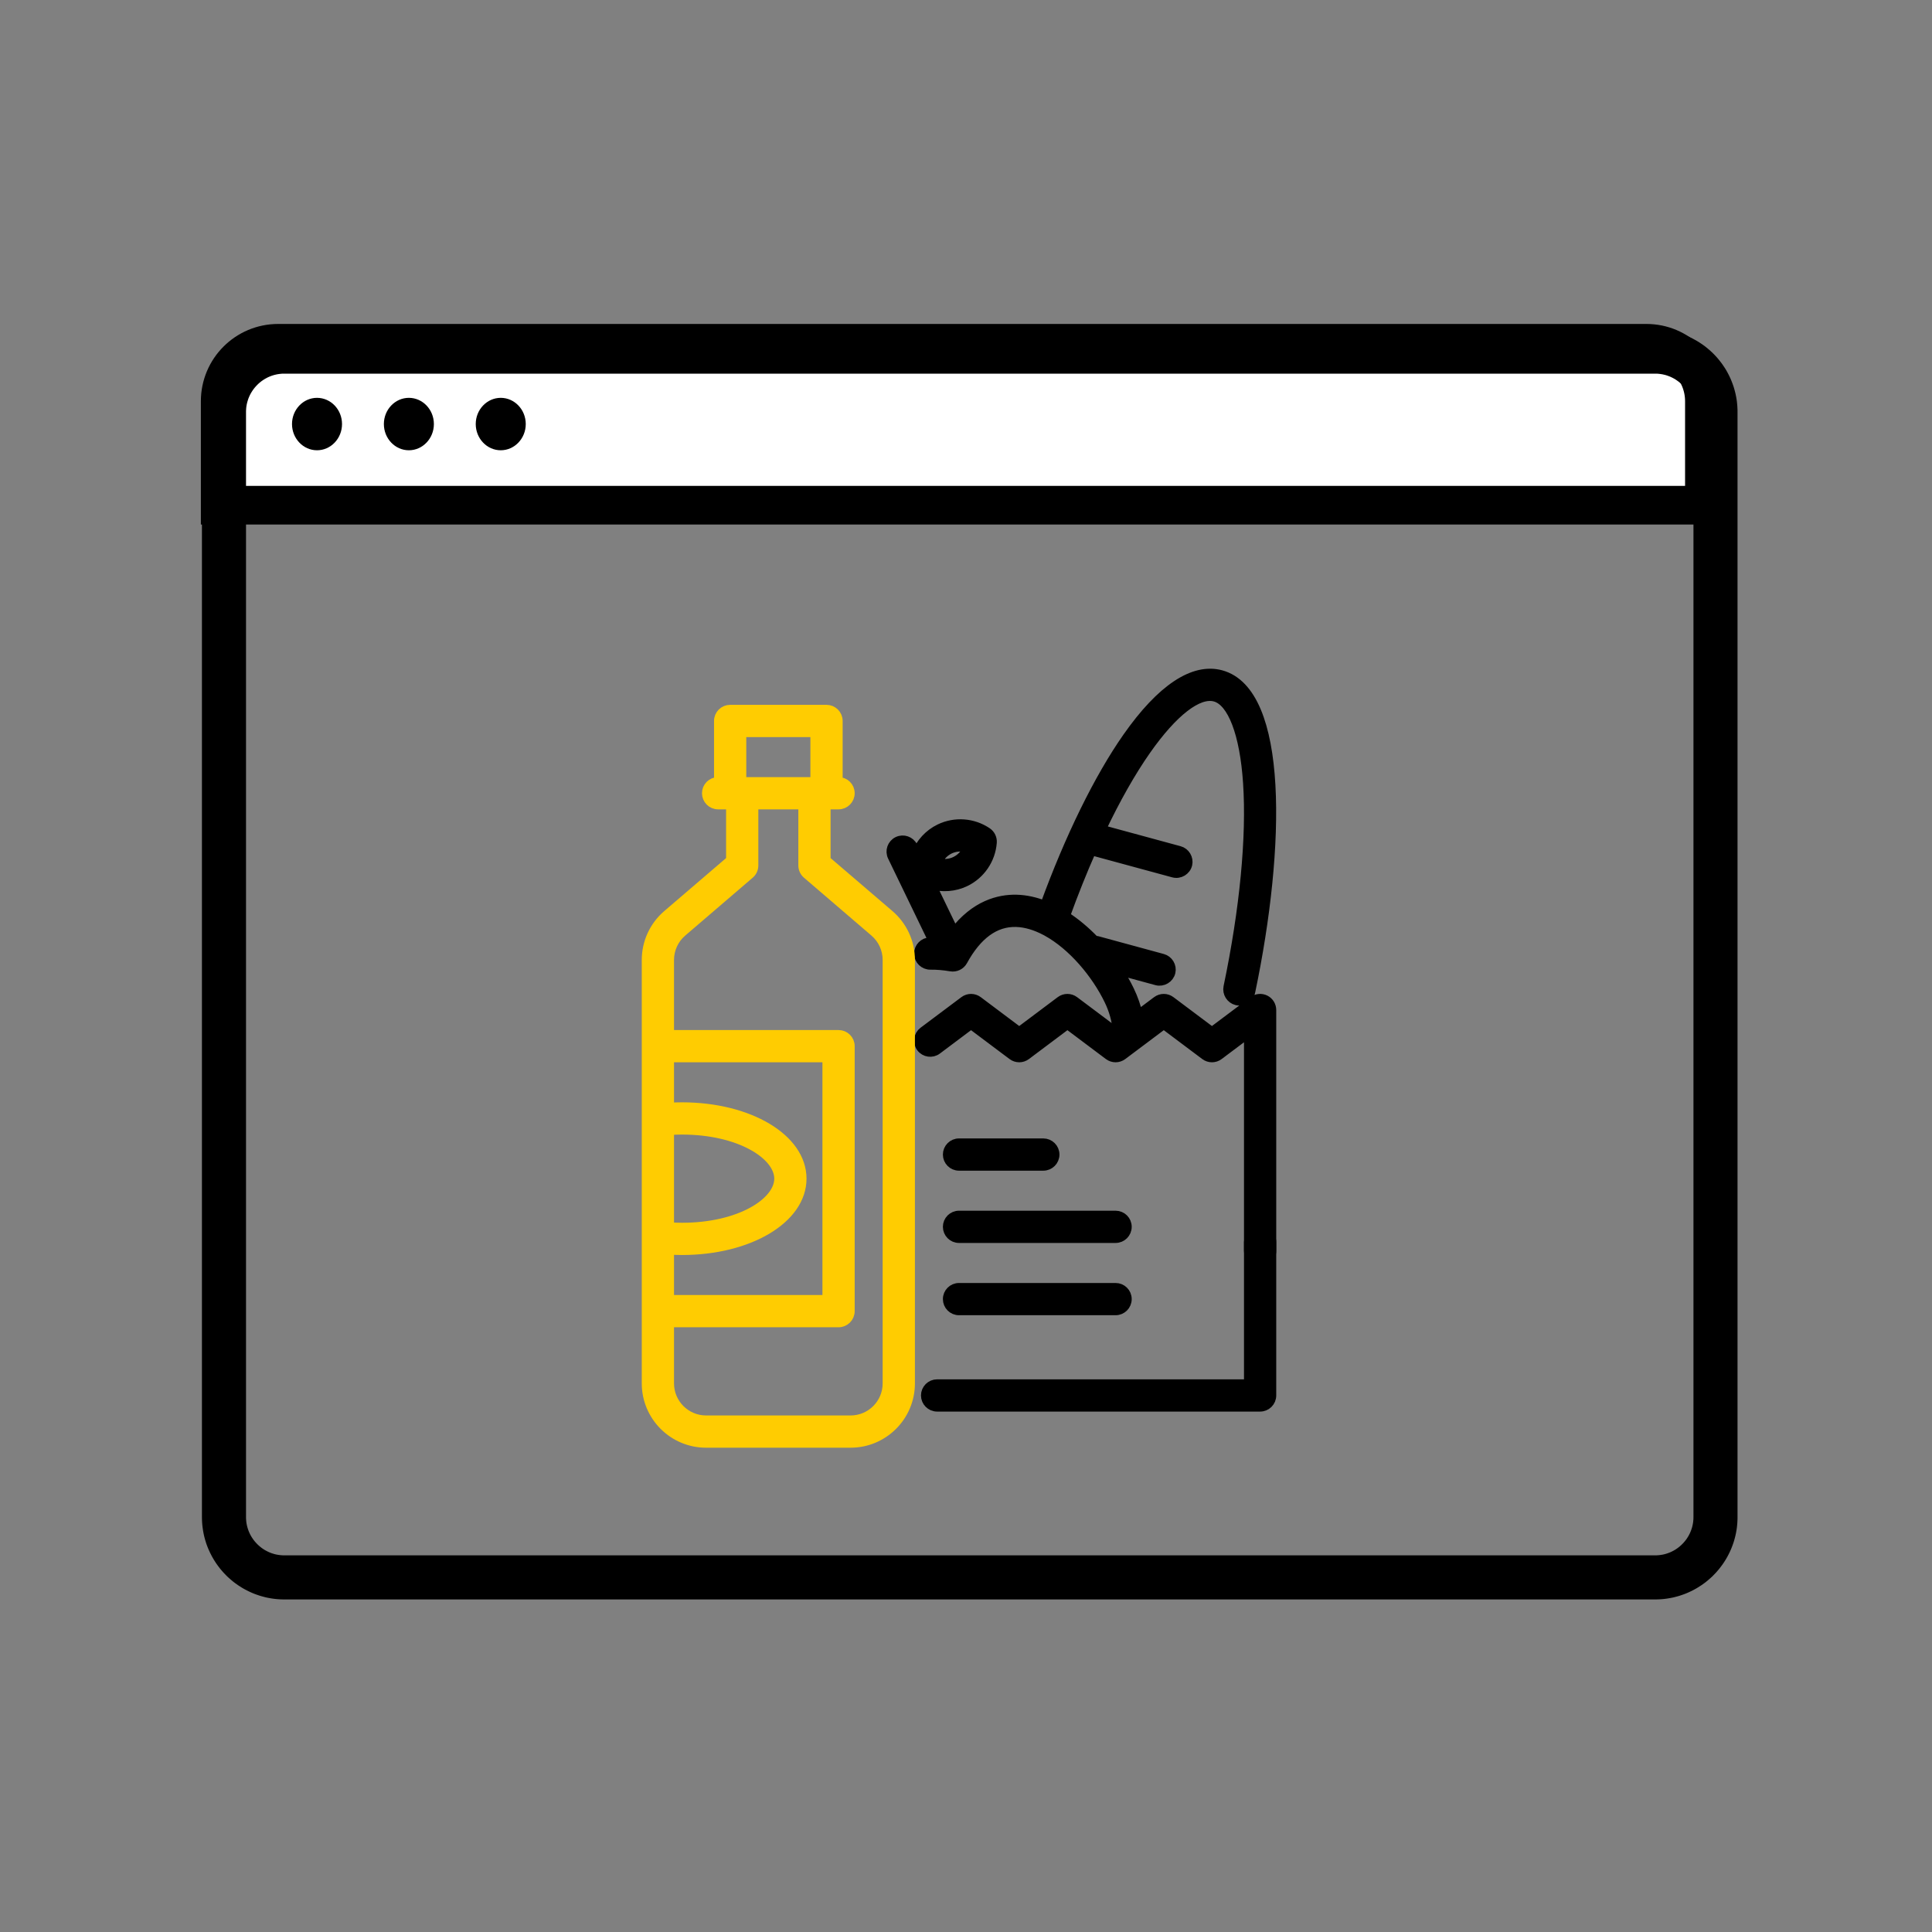 <?xml version="1.0" encoding="UTF-8"?>
<svg width="100px" height="100px" viewBox="0 0 100 100" version="1.1" xmlns="http://www.w3.org/2000/svg" xmlns:xlink="http://www.w3.org/1999/xlink">
    <rect x="0" y="0" width="100" height="100" fill="#808080" stroke="none"/>
    <!-- Generator: Sketch 52.2 (67145) - http://www.bohemiancoding.com/sketch -->
    <title>gr15</title>
    <desc>Created with Sketch.</desc>
    <g id="gr15" stroke="none" stroke-width="1" fill="none" fill-rule="evenodd">
        <g transform="translate(10, 17)" id="Group">
            <g fill-rule="nonzero">
                <path d="M4.397,0.768 L75.219,0.768 C76.876,0.768 78.219,2.111 78.219,3.768 L78.219,9.149 L1.397,9.149 L1.397,3.768 C1.397,2.111 2.74,0.768 4.397,0.768 Z" id="Shape-path" stroke="#000000" stroke-width="2" fill="#FFFFFF"></path>
                <path d="M6.408,3.592 C5.695,3.592 5.114,4.201 5.114,4.948 C5.114,5.697 5.695,6.306 6.408,6.306 C7.123,6.306 7.703,5.697 7.703,4.948 C7.703,4.201 7.123,3.592 6.408,3.592 Z" id="Shape-path" fill="#000000"></path>
                <path d="M11.163,3.592 C10.45,3.592 9.869,4.201 9.869,4.948 C9.869,5.697 10.45,6.306 11.163,6.306 C11.877,6.306 12.458,5.697 12.458,4.948 C12.458,4.201 11.877,3.592 11.163,3.592 Z" id="Shape-path" fill="#000000"></path>
                <path d="M15.918,3.592 C15.205,3.592 14.624,4.201 14.624,4.948 C14.624,5.697 15.205,6.306 15.918,6.306 C16.632,6.306 17.213,5.697 17.213,4.948 C17.213,4.201 16.632,3.592 15.918,3.592 Z" id="Shape-path" fill="#000000"></path>
                <path d="M75.78,0.059 L75.889,0.063 L75.998,0.07 L76.106,0.08 L76.212,0.092 L76.319,0.108 L76.424,0.126 L76.529,0.145 L76.633,0.167 L76.735,0.192 L76.838,0.22 L76.937,0.25 L77.037,0.282 L77.136,0.318 L77.233,0.354 L77.33,0.394 L77.424,0.435 L77.518,0.48 L77.611,0.525 L77.702,0.574 L77.792,0.623 L77.88,0.676 L77.967,0.73 L78.053,0.787 L78.138,0.846 L78.221,0.905 L78.302,0.968 L78.382,1.033 L78.46,1.099 L78.537,1.167 L78.612,1.236 L78.685,1.308 L78.756,1.381 L78.826,1.456 L78.894,1.532 L78.96,1.611 L79.024,1.691 L79.086,1.771 L79.147,1.854 L79.205,1.939 L79.262,2.024 L79.317,2.111 L79.37,2.201 L79.42,2.291 L79.468,2.382 L79.514,2.475 L79.558,2.568 L79.599,2.663 L79.638,2.76 L79.675,2.857 L79.71,2.955 L79.743,3.055 L79.772,3.156 L79.8,3.258 L79.825,3.36 L79.848,3.464 L79.868,3.568 L79.886,3.674 L79.901,3.779 L79.912,3.887 L79.922,3.995 L79.928,4.103 L79.933,4.212 L79.934,4.323 L79.934,61.522 L79.933,61.632 L79.928,61.742 L79.922,61.85 L79.912,61.957 L79.901,62.064 L79.886,62.17 L79.868,62.277 L79.848,62.381 L79.825,62.484 L79.8,62.587 L79.772,62.689 L79.743,62.79 L79.71,62.89 L79.675,62.988 L79.638,63.085 L79.599,63.181 L79.558,63.275 L79.514,63.369 L79.468,63.462 L79.42,63.553 L79.37,63.643 L79.317,63.732 L79.262,63.819 L79.205,63.906 L79.147,63.99 L79.086,64.072 L79.024,64.154 L78.96,64.234 L78.894,64.311 L78.826,64.389 L78.756,64.463 L78.685,64.537 L78.612,64.609 L78.537,64.678 L78.46,64.745 L78.382,64.812 L78.302,64.877 L78.221,64.939 L78.138,64.999 L78.053,65.058 L77.967,65.113 L77.88,65.169 L77.792,65.221 L77.702,65.271 L77.611,65.319 L77.518,65.365 L77.424,65.409 L77.33,65.451 L77.233,65.491 L77.136,65.527 L77.037,65.561 L76.937,65.595 L76.838,65.624 L76.735,65.651 L76.633,65.678 L76.529,65.7 L76.424,65.719 L76.319,65.737 L76.212,65.752 L76.106,65.765 L75.998,65.774 L75.889,65.781 L75.78,65.785 L75.67,65.787 L4.717,65.787 L4.607,65.785 L4.497,65.781 L4.388,65.774 L4.28,65.765 L4.174,65.752 L4.067,65.737 L3.962,65.719 L3.857,65.7 L3.753,65.678 L3.651,65.651 L3.55,65.624 L3.449,65.595 L3.349,65.561 L3.251,65.527 L3.153,65.491 L3.058,65.451 L2.962,65.409 L2.868,65.365 L2.776,65.319 L2.684,65.271 L2.594,65.221 L2.506,65.169 L2.419,65.113 L2.333,65.058 L2.249,64.999 L2.166,64.939 L2.084,64.877 L2.005,64.812 L1.926,64.745 L1.85,64.678 L1.774,64.609 L1.702,64.537 L1.63,64.463 L1.56,64.389 L1.492,64.311 L1.426,64.234 L1.362,64.154 L1.3,64.072 L1.239,63.99 L1.181,63.906 L1.124,63.819 L1.07,63.732 L1.018,63.643 L0.967,63.553 L0.92,63.462 L0.873,63.369 L0.83,63.275 L0.787,63.181 L0.748,63.085 L0.711,62.988 L0.676,62.89 L0.644,62.79 L0.614,62.689 L0.586,62.587 L0.561,62.484 L0.539,62.381 L0.519,62.277 L0.502,62.17 L0.487,62.064 L0.474,61.957 L0.465,61.85 L0.458,61.742 L0.454,61.632 L0.452,61.522 L0.452,4.323 L0.454,4.212 L0.458,4.103 L0.465,3.995 L0.474,3.887 L0.487,3.779 L0.502,3.674 L0.519,3.568 L0.539,3.464 L0.561,3.36 L0.586,3.258 L0.614,3.156 L0.644,3.055 L0.676,2.955 L0.711,2.857 L0.748,2.76 L0.787,2.663 L0.83,2.568 L0.873,2.475 L0.92,2.382 L0.967,2.291 L1.018,2.201 L1.07,2.111 L1.124,2.024 L1.181,1.939 L1.239,1.854 L1.3,1.771 L1.362,1.691 L1.426,1.611 L1.492,1.532 L1.56,1.456 L1.63,1.381 L1.702,1.308 L1.774,1.236 L1.85,1.167 L1.926,1.099 L2.005,1.033 L2.084,0.968 L2.166,0.905 L2.249,0.846 L2.333,0.787 L2.419,0.73 L2.506,0.676 L2.594,0.623 L2.684,0.574 L2.776,0.525 L2.868,0.48 L2.962,0.435 L3.058,0.394 L3.153,0.354 L3.251,0.318 L3.349,0.282 L3.449,0.25 L3.55,0.22 L3.651,0.192 L3.753,0.167 L3.857,0.145 L3.962,0.126 L4.067,0.108 L4.174,0.092 L4.28,0.08 L4.388,0.07 L4.497,0.063 L4.607,0.059 L4.717,0.058 L75.67,0.058 L75.78,0.059 Z M4.731,2.34 L4.665,2.341 L4.613,2.342 L4.561,2.345 L4.511,2.351 L4.463,2.356 L4.413,2.363 L4.363,2.371 L4.316,2.38 L4.268,2.391 L4.221,2.402 L4.174,2.414 L4.127,2.429 L4.081,2.443 L4.035,2.46 L3.991,2.477 L3.947,2.494 L3.903,2.514 L3.86,2.533 L3.817,2.555 L3.774,2.579 L3.733,2.601 L3.691,2.626 L3.651,2.651 L3.611,2.677 L3.571,2.705 L3.532,2.732 L3.496,2.761 L3.457,2.792 L3.421,2.822 L3.384,2.855 L3.348,2.889 L3.315,2.922 L3.283,2.955 L3.249,2.991 L3.217,3.027 L3.186,3.063 L3.156,3.102 L3.125,3.139 L3.099,3.178 L3.073,3.214 L3.045,3.258 L3.019,3.299 L2.995,3.337 L2.973,3.378 L2.948,3.424 L2.928,3.465 L2.908,3.508 L2.889,3.552 L2.871,3.595 L2.853,3.642 L2.838,3.687 L2.823,3.734 L2.809,3.781 L2.796,3.826 L2.784,3.875 L2.774,3.92 L2.764,3.97 L2.756,4.02 L2.749,4.067 L2.744,4.118 L2.74,4.166 L2.737,4.218 L2.734,4.272 L2.734,4.338 L2.734,61.507 L2.734,61.572 L2.737,61.627 L2.74,61.677 L2.744,61.726 L2.749,61.778 L2.756,61.825 L2.764,61.874 L2.774,61.924 L2.784,61.97 L2.796,62.017 L2.809,62.064 L2.823,62.111 L2.838,62.157 L2.853,62.202 L2.871,62.249 L2.889,62.292 L2.908,62.335 L2.928,62.379 L2.948,62.421 L2.973,62.466 L2.995,62.508 L3.019,62.547 L3.045,62.587 L3.073,62.63 L3.099,62.667 L3.125,62.706 L3.156,62.743 L3.186,62.782 L3.217,62.818 L3.249,62.854 L3.283,62.89 L3.315,62.923 L3.348,62.956 L3.384,62.989 L3.421,63.021 L3.457,63.053 L3.496,63.083 L3.532,63.112 L3.571,63.14 L3.611,63.168 L3.651,63.194 L3.691,63.219 L3.733,63.244 L3.774,63.266 L3.817,63.289 L3.86,63.31 L3.903,63.331 L3.947,63.35 L3.991,63.368 L4.035,63.385 L4.081,63.401 L4.127,63.415 L4.174,63.43 L4.221,63.443 L4.268,63.454 L4.316,63.465 L4.363,63.473 L4.413,63.481 L4.463,63.488 L4.511,63.494 L4.561,63.498 L4.613,63.502 L4.665,63.504 L4.731,63.505 L75.655,63.505 L75.722,63.504 L75.774,63.502 L75.825,63.498 L75.875,63.494 L75.925,63.488 L75.973,63.481 L76.023,63.473 L76.071,63.465 L76.118,63.454 L76.165,63.443 L76.214,63.429 L76.261,63.415 L76.305,63.401 L76.349,63.385 L76.396,63.368 L76.439,63.35 L76.484,63.331 L76.528,63.31 L76.569,63.289 L76.614,63.266 L76.655,63.244 L76.694,63.22 L76.737,63.194 L76.775,63.168 L76.815,63.14 L76.856,63.111 L76.893,63.082 L76.93,63.053 L76.966,63.021 L77.001,62.991 L77.037,62.957 L77.071,62.923 L77.106,62.888 L77.138,62.854 L77.169,62.818 L77.201,62.782 L77.23,62.743 L77.261,62.706 L77.287,62.67 L77.316,62.628 L77.342,62.587 L77.367,62.548 L77.392,62.505 L77.416,62.464 L77.436,62.422 L77.459,62.379 L77.479,62.335 L77.497,62.293 L77.517,62.246 L77.533,62.202 L77.548,62.157 L77.564,62.111 L77.577,62.067 L77.591,62.017 L77.602,61.97 L77.613,61.921 L77.622,61.874 L77.63,61.827 L77.637,61.778 L77.642,61.726 L77.647,61.674 L77.651,61.624 L77.652,61.574 L77.653,61.509 L77.653,4.335 L77.652,4.27 L77.651,4.22 L77.647,4.169 L77.642,4.118 L77.637,4.067 L77.63,4.017 L77.622,3.97 L77.613,3.923 L77.602,3.875 L77.591,3.826 L77.577,3.778 L77.564,3.734 L77.548,3.687 L77.533,3.642 L77.517,3.598 L77.497,3.551 L77.479,3.508 L77.459,3.465 L77.436,3.422 L77.416,3.381 L77.392,3.339 L77.367,3.297 L77.342,3.258 L77.315,3.216 L77.287,3.175 L77.261,3.139 L77.23,3.1 L77.201,3.063 L77.169,3.027 L77.138,2.991 L77.106,2.956 L77.071,2.922 L77.037,2.887 L77.001,2.854 L76.966,2.822 L76.93,2.792 L76.893,2.763 L76.856,2.734 L76.815,2.705 L76.775,2.677 L76.737,2.651 L76.694,2.624 L76.655,2.601 L76.614,2.579 L76.569,2.555 L76.528,2.535 L76.484,2.514 L76.439,2.494 L76.396,2.477 L76.349,2.46 L76.305,2.443 L76.261,2.429 L76.214,2.414 L76.165,2.402 L76.118,2.391 L76.071,2.38 L76.023,2.371 L75.973,2.363 L75.925,2.356 L75.875,2.351 L75.825,2.345 L75.774,2.342 L75.722,2.341 L75.655,2.34 L4.731,2.34 Z" id="Shape" fill="#000000"></path>
            </g>
            <g transform="translate(23.291, 17.177)" stroke-width="0.5">
                <path d="M31.933,29.533 C31.611,29.533 31.348,29.794 31.348,30.117 L31.348,37.467 L15.214,37.467 C14.891,37.467 14.629,37.729 14.629,38.051 C14.629,38.374 14.891,38.636 15.214,38.636 L31.933,38.636 C32.256,38.636 32.517,38.374 32.517,38.051 L32.517,30.117 C32.517,29.794 32.256,29.533 31.933,29.533 Z" id="Path" stroke="#000000" fill="#000000"></path>
                <path d="M32.195,17.579 C31.997,17.48 31.759,17.502 31.582,17.635 L29.439,19.242 L27.296,17.635 C27.089,17.479 26.803,17.479 26.595,17.635 L25.611,18.372 C25.517,17.937 25.369,17.508 25.168,17.091 C24.996,16.733 24.792,16.376 24.564,16.024 L26.577,16.572 C26.892,16.657 27.226,16.458 27.3,16.139 C27.37,15.837 27.183,15.525 26.884,15.444 L23.507,14.525 C23.458,14.512 23.408,14.506 23.359,14.506 C22.892,14.02 22.379,13.587 21.839,13.24 C22.271,12.046 22.727,10.905 23.201,9.837 C23.212,9.842 23.224,9.845 23.236,9.849 L27.447,10.993 C27.763,11.079 28.096,10.88 28.17,10.562 C28.24,10.259 28.053,9.946 27.754,9.865 L23.695,8.762 C24.456,7.161 25.248,5.761 26.032,4.644 C27.427,2.656 28.728,1.651 29.599,1.888 C30.495,2.131 31.131,3.798 31.3,6.347 C31.487,9.15 31.127,12.902 30.286,16.914 C30.223,17.217 30.417,17.527 30.717,17.602 C31.035,17.68 31.364,17.473 31.43,17.154 C33.007,9.628 33.146,1.64 29.906,0.76 C28.491,0.375 26.82,1.486 25.075,3.973 C23.587,6.094 22.076,9.175 20.792,12.699 C20.311,12.509 19.818,12.396 19.324,12.383 C18.42,12.362 17.189,12.665 16.101,14.086 L14.898,11.598 C15.482,11.772 16.123,11.724 16.672,11.459 C17.459,11.079 17.988,10.301 18.053,9.429 C18.068,9.22 17.972,9.02 17.798,8.902 C17.075,8.412 16.137,8.342 15.351,8.722 C14.792,8.992 14.364,9.464 14.139,10.027 L13.956,9.648 C13.816,9.358 13.467,9.236 13.176,9.376 C12.885,9.517 12.763,9.867 12.904,10.157 L15.048,14.594 C14.98,14.593 14.914,14.593 14.848,14.594 C14.525,14.598 14.268,14.865 14.273,15.188 C14.278,15.511 14.546,15.767 14.867,15.763 C15.194,15.758 15.551,15.788 15.927,15.852 C16.173,15.894 16.419,15.775 16.539,15.557 C17.282,14.199 18.208,13.526 19.295,13.552 C19.802,13.565 20.319,13.725 20.821,13.99 C20.843,14.004 20.866,14.016 20.891,14.027 C22.225,14.757 23.448,16.216 24.116,17.599 C24.356,18.096 24.502,18.61 24.548,19.127 C24.552,19.173 24.55,19.168 24.514,19.195 C24.494,19.21 24.472,19.226 24.452,19.242 L22.309,17.635 C22.101,17.479 21.815,17.479 21.607,17.635 L19.464,19.242 L17.322,17.635 C17.114,17.479 16.828,17.479 16.62,17.635 L14.506,19.219 C14.249,19.413 14.196,19.779 14.39,20.038 C14.583,20.296 14.95,20.348 15.207,20.155 L16.97,18.832 L19.114,20.44 C19.322,20.596 19.607,20.596 19.815,20.44 L21.959,18.832 L24.101,20.44 C24.309,20.596 24.594,20.596 24.802,20.44 L26.946,18.832 L29.089,20.44 C29.297,20.596 29.583,20.596 29.79,20.44 L31.348,19.271 L31.348,30.571 C31.348,30.894 31.611,31.155 31.933,31.155 C32.256,31.155 32.517,30.894 32.517,30.571 L32.517,18.102 C32.517,17.881 32.393,17.678 32.195,17.579 Z M15.858,9.774 C16.157,9.631 16.496,9.61 16.805,9.706 C16.689,10.009 16.462,10.262 16.164,10.405 C15.866,10.55 15.527,10.57 15.218,10.473 C15.334,10.172 15.56,9.919 15.858,9.774 Z" id="Shape" stroke="#000000" fill="#000000" fill-rule="nonzero"></path>
                <path d="M20.711,24.998 L16.347,24.998 C16.024,24.998 15.763,25.261 15.763,25.583 C15.763,25.905 16.024,26.167 16.347,26.167 L20.711,26.167 C21.034,26.167 21.296,25.905 21.296,25.583 C21.296,25.261 21.034,24.998 20.711,24.998 Z" id="Path" stroke="#000000" fill="#000000"></path>
                <path d="M24.452,28.739 L16.347,28.739 C16.024,28.739 15.763,29 15.763,29.323 C15.763,29.646 16.024,29.908 16.347,29.908 L24.452,29.908 C24.775,29.908 25.036,29.646 25.036,29.323 C25.036,29 24.775,28.739 24.452,28.739 Z" id="Path" stroke="#000000" fill="#000000"></path>
                <path d="M24.452,32.48 L16.347,32.48 C16.024,32.48 15.763,32.741 15.763,33.064 C15.763,33.387 16.024,33.649 16.347,33.649 L24.452,33.649 C24.775,33.649 25.036,33.387 25.036,33.064 C25.036,32.741 24.775,32.48 24.452,32.48 Z" id="Path" stroke="#000000" fill="#000000"></path>
                <path d="M12.74,13.171 L9.45,10.352 L9.45,7.465 L10.113,7.465 C10.436,7.465 10.697,7.202 10.697,6.88 C10.697,6.557 10.436,6.296 10.113,6.296 L10.074,6.296 L10.074,3.139 C10.074,2.816 9.812,2.555 9.49,2.555 L4.502,2.555 C4.179,2.555 3.917,2.816 3.917,3.139 L3.917,6.296 L3.878,6.296 C3.556,6.296 3.294,6.557 3.294,6.88 C3.294,7.202 3.556,7.465 3.878,7.465 L4.541,7.465 L4.541,10.352 L1.252,13.171 C0.569,13.757 0.177,14.608 0.177,15.509 L0.177,37.428 C0.177,39.126 1.558,40.506 3.255,40.506 L10.736,40.506 C12.433,40.506 13.815,39.126 13.815,37.428 L13.815,15.508 C13.815,14.608 13.423,13.757 12.74,13.171 Z M5.086,3.724 L8.905,3.724 L8.905,6.296 L5.086,6.296 L5.086,3.724 Z M1.346,24.322 C1.567,24.306 1.788,24.298 2.008,24.298 C5.015,24.298 7.035,25.607 7.035,26.83 C7.035,28.053 5.015,29.363 2.008,29.363 C1.788,29.363 1.567,29.354 1.346,29.338 L1.346,24.322 Z M1.346,30.51 C1.567,30.524 1.788,30.532 2.008,30.532 C5.482,30.532 8.204,28.906 8.204,26.83 C8.204,24.754 5.482,23.129 2.008,23.129 C1.788,23.129 1.567,23.136 1.346,23.149 L1.346,20.557 L9.528,20.557 L9.528,33.103 L1.346,33.103 L1.346,30.51 Z M12.645,37.428 C12.645,38.481 11.789,39.337 10.736,39.337 L3.255,39.337 C2.203,39.337 1.346,38.481 1.346,37.428 L1.346,34.272 L10.113,34.272 C10.436,34.272 10.697,34.01 10.697,33.687 L10.697,19.972 C10.697,19.649 10.436,19.388 10.113,19.388 L1.346,19.388 L1.346,15.508 C1.346,14.951 1.589,14.422 2.013,14.059 L5.505,11.064 C5.636,10.953 5.71,10.792 5.71,10.62 L5.71,7.465 L8.281,7.465 L8.281,10.62 C8.281,10.792 8.356,10.953 8.486,11.064 L11.978,14.059 C12.402,14.422 12.645,14.951 12.645,15.508 L12.645,37.428 Z" id="Shape" stroke="#FFCC01" fill="#FFCC01" fill-rule="nonzero"></path>
            </g>
        </g>
    </g>
</svg>